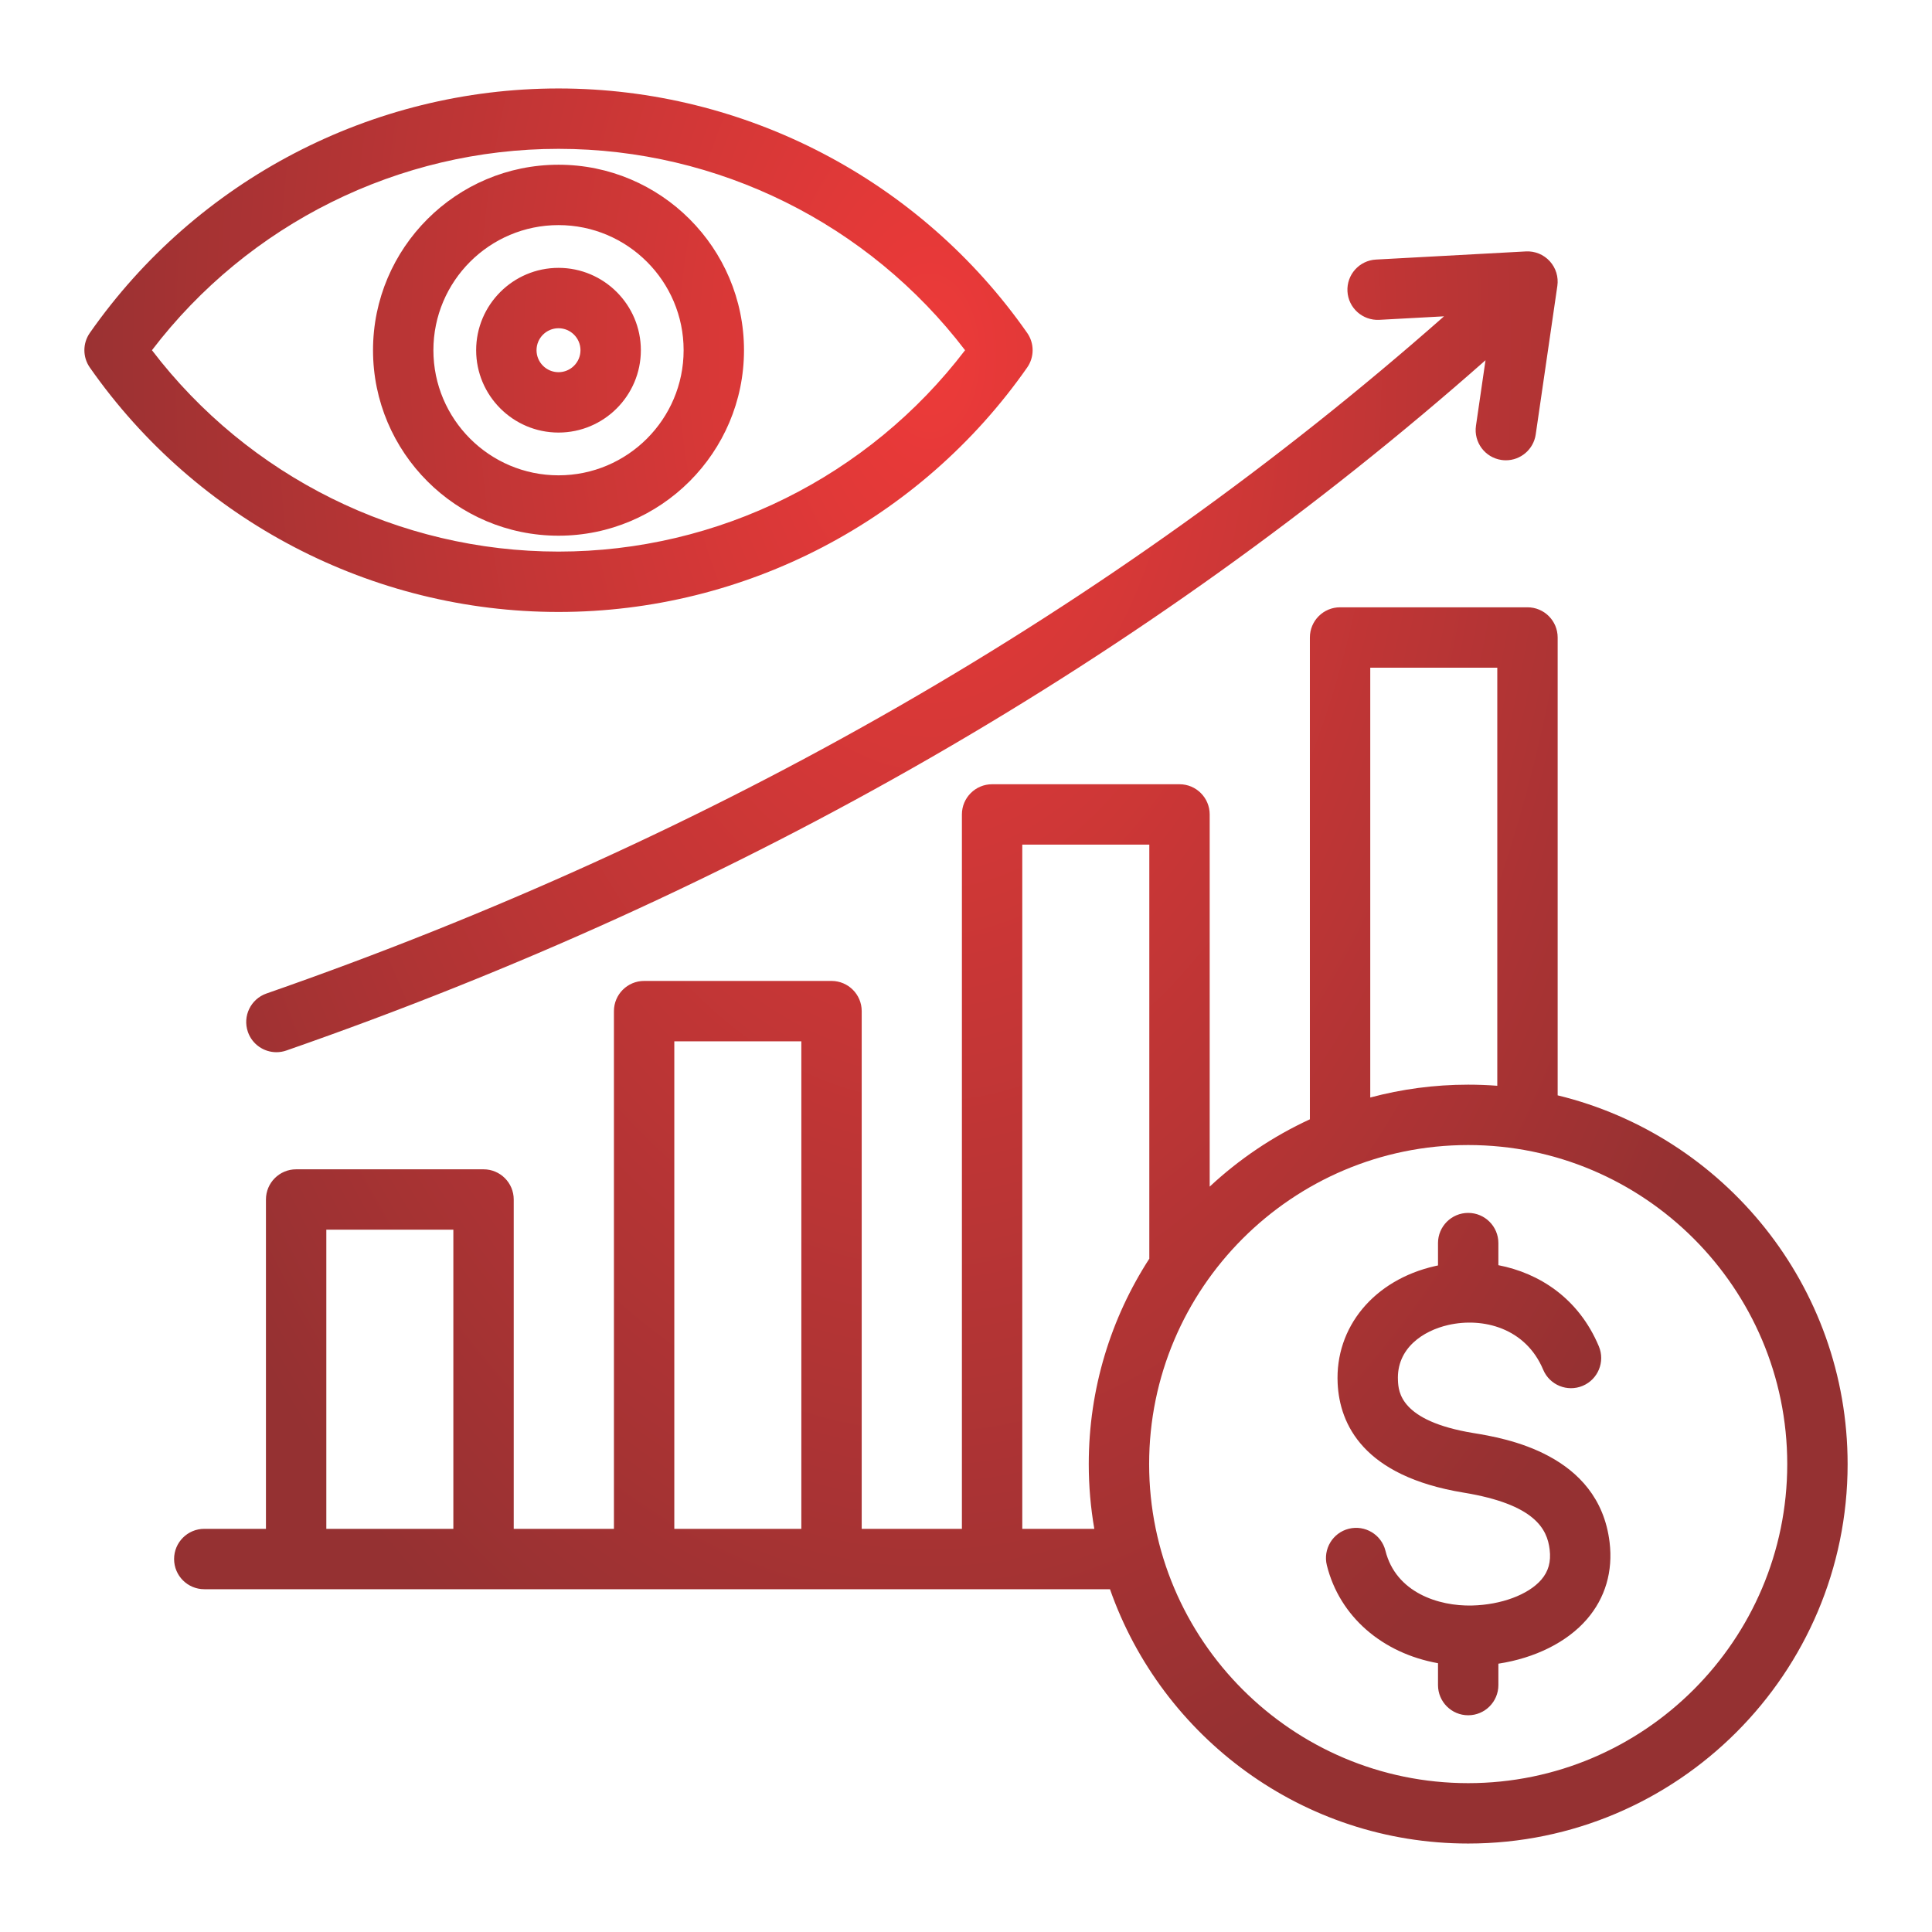 <svg xmlns="http://www.w3.org/2000/svg" xmlns:xlink="http://www.w3.org/1999/xlink" xmlns:svgjs="http://svgjs.dev/svgjs" id="Layer_1" viewBox="0 0 512 512" width="300" height="300"><g transform="matrix(1,0,0,1,0,0)"><path d="m357.09 77.209c-.239-4.412 3.143-8.183 7.555-8.422l39.718-2.156c2.395-.135 4.722.821 6.34 2.593 1.618 1.771 2.355 4.175 2.01 6.548l-5.731 39.361c-.58 3.981-3.999 6.849-7.907 6.849-.383 0-.771-.027-1.163-.085-4.372-.636-7.4-4.696-6.764-9.068l2.528-17.362c-89.632 79.163-196.442 140.673-317.793 182.932-.871.304-1.758.447-2.631.447-3.309 0-6.405-2.069-7.555-5.371-1.453-4.173.752-8.732 4.924-10.186 119.193-41.509 224.074-101.849 312.06-179.459l-17.169.932c-4.408.216-8.183-3.141-8.422-7.553zm132.548 310.793c0 55.445-45.108 100.553-100.553 100.553-43.832 0-81.197-28.194-94.929-67.397h-73.775c-.007 0-.013.001-.019.001s-.013-.001-.019-.001h-49.625c-.007 0-.013.001-.019.001s-.013-.001-.019-.001h-116.542c-4.418 0-8-3.582-8-8s3.582-8 8-8h16.342v-87.278c0-4.418 3.582-8 8-8h49.664c4.418 0 8 3.582 8 8v87.277h26.555v-137.197c0-4.418 3.582-8 8-8h49.664c4.418 0 8 3.582 8 8v137.197h26.554v-189.323c0-4.418 3.582-8 8-8h49.664c4.418 0 8 3.582 8 8v98.635c7.8-7.272 16.752-13.321 26.552-17.838v-127.689c0-4.418 3.582-8 8-8h49.664c4.418 0 8 3.582 8 8v121.338c44.038 10.687 76.841 50.443 76.841 97.722zm-126.506-97.15c8.283-2.215 16.981-3.403 25.953-3.403 2.594 0 5.166.099 7.711.293v-110.8h-33.664zm-184.434 114.305h33.664v-129.197h-33.664zm-92.219 0h33.664v-79.277h-33.664zm203.523 0c-.963-5.577-1.47-11.308-1.47-17.155 0-20.045 5.899-38.737 16.047-54.437v-109.731h-33.664v181.323zm183.636-17.155c0-46.622-37.93-84.553-84.553-84.553s-84.553 37.931-84.553 84.553 37.93 84.553 84.553 84.553 84.553-37.931 84.553-84.553zm-83.172-8.228c-19.475-3.198-19.853-10.994-19.995-13.93-.414-8.52 6.634-13.187 13.368-14.714 9.153-2.077 20.471.784 25.118 11.852 1.71 4.074 6.398 5.99 10.473 4.279 4.074-1.71 5.989-6.399 4.279-10.473-5.361-12.77-15.799-19.403-26.624-21.501v-5.854c0-4.418-3.582-8-8-8s-8 3.582-8 8v5.924c-.263.054-.525.11-.785.169-16.163 3.666-26.535 16.161-25.81 31.093.523 10.788 6.739 24.567 33.384 28.943 18.963 3.112 22.146 9.688 22.798 15.068.396 3.258-.314 5.809-2.234 8.028-3.425 3.96-10.622 6.637-18.334 6.82-8.894.219-20.192-3.464-22.948-14.518-1.068-4.286-5.41-6.887-9.698-5.827-4.287 1.069-6.896 5.411-5.827 9.698 3.394 13.613 14.736 23.305 29.454 25.938v5.797c0 4.418 3.582 8 8 8s8-3.582 8-8v-5.671c9.701-1.483 18.187-5.682 23.454-11.771 4.874-5.635 6.955-12.697 6.017-20.423-2.85-23.47-27.869-27.577-36.09-28.927zm-242.456-217.597c-49.418 0-95.849-24.218-124.205-64.783-1.924-2.752-1.924-6.414 0-9.166 28.355-40.565 74.786-64.783 124.205-64.783 49.417 0 95.849 24.218 124.204 64.782 1.924 2.752 1.924 6.414 0 9.166-28.356 40.566-74.787 64.784-124.204 64.784zm0-16c42.303 0 82.162-19.847 107.742-53.366-25.58-33.52-65.438-53.365-107.742-53.365s-82.163 19.846-107.742 53.365c25.579 33.519 65.438 53.366 107.742 53.366zm0-4.21c-27.105 0-49.156-22.052-49.156-49.156s22.051-49.156 49.156-49.156 49.156 22.052 49.156 49.156-22.051 49.156-49.156 49.156zm0-16c18.282 0 33.156-14.874 33.156-33.156s-14.874-33.156-33.156-33.156-33.156 14.874-33.156 33.156 14.874 33.156 33.156 33.156zm0-11.332c-12.034 0-21.825-9.79-21.825-21.824s9.791-21.824 21.825-21.824 21.824 9.79 21.824 21.824-9.791 21.824-21.824 21.824zm0-16c3.211 0 5.824-2.612 5.824-5.824s-2.613-5.824-5.824-5.824c-3.212 0-5.825 2.612-5.825 5.824s2.613 5.824 5.825 5.824z" fill="url(#SVGID_1_)" data-original-color="SVGID_1_" stroke="none"></path></g><defs><radialGradient id="SVGID_1_"><stop stop-color="#ed3a39ff" offset="0"></stop><stop stop-color="#953132ff" offset="1"></stop></radialGradient></defs></svg>